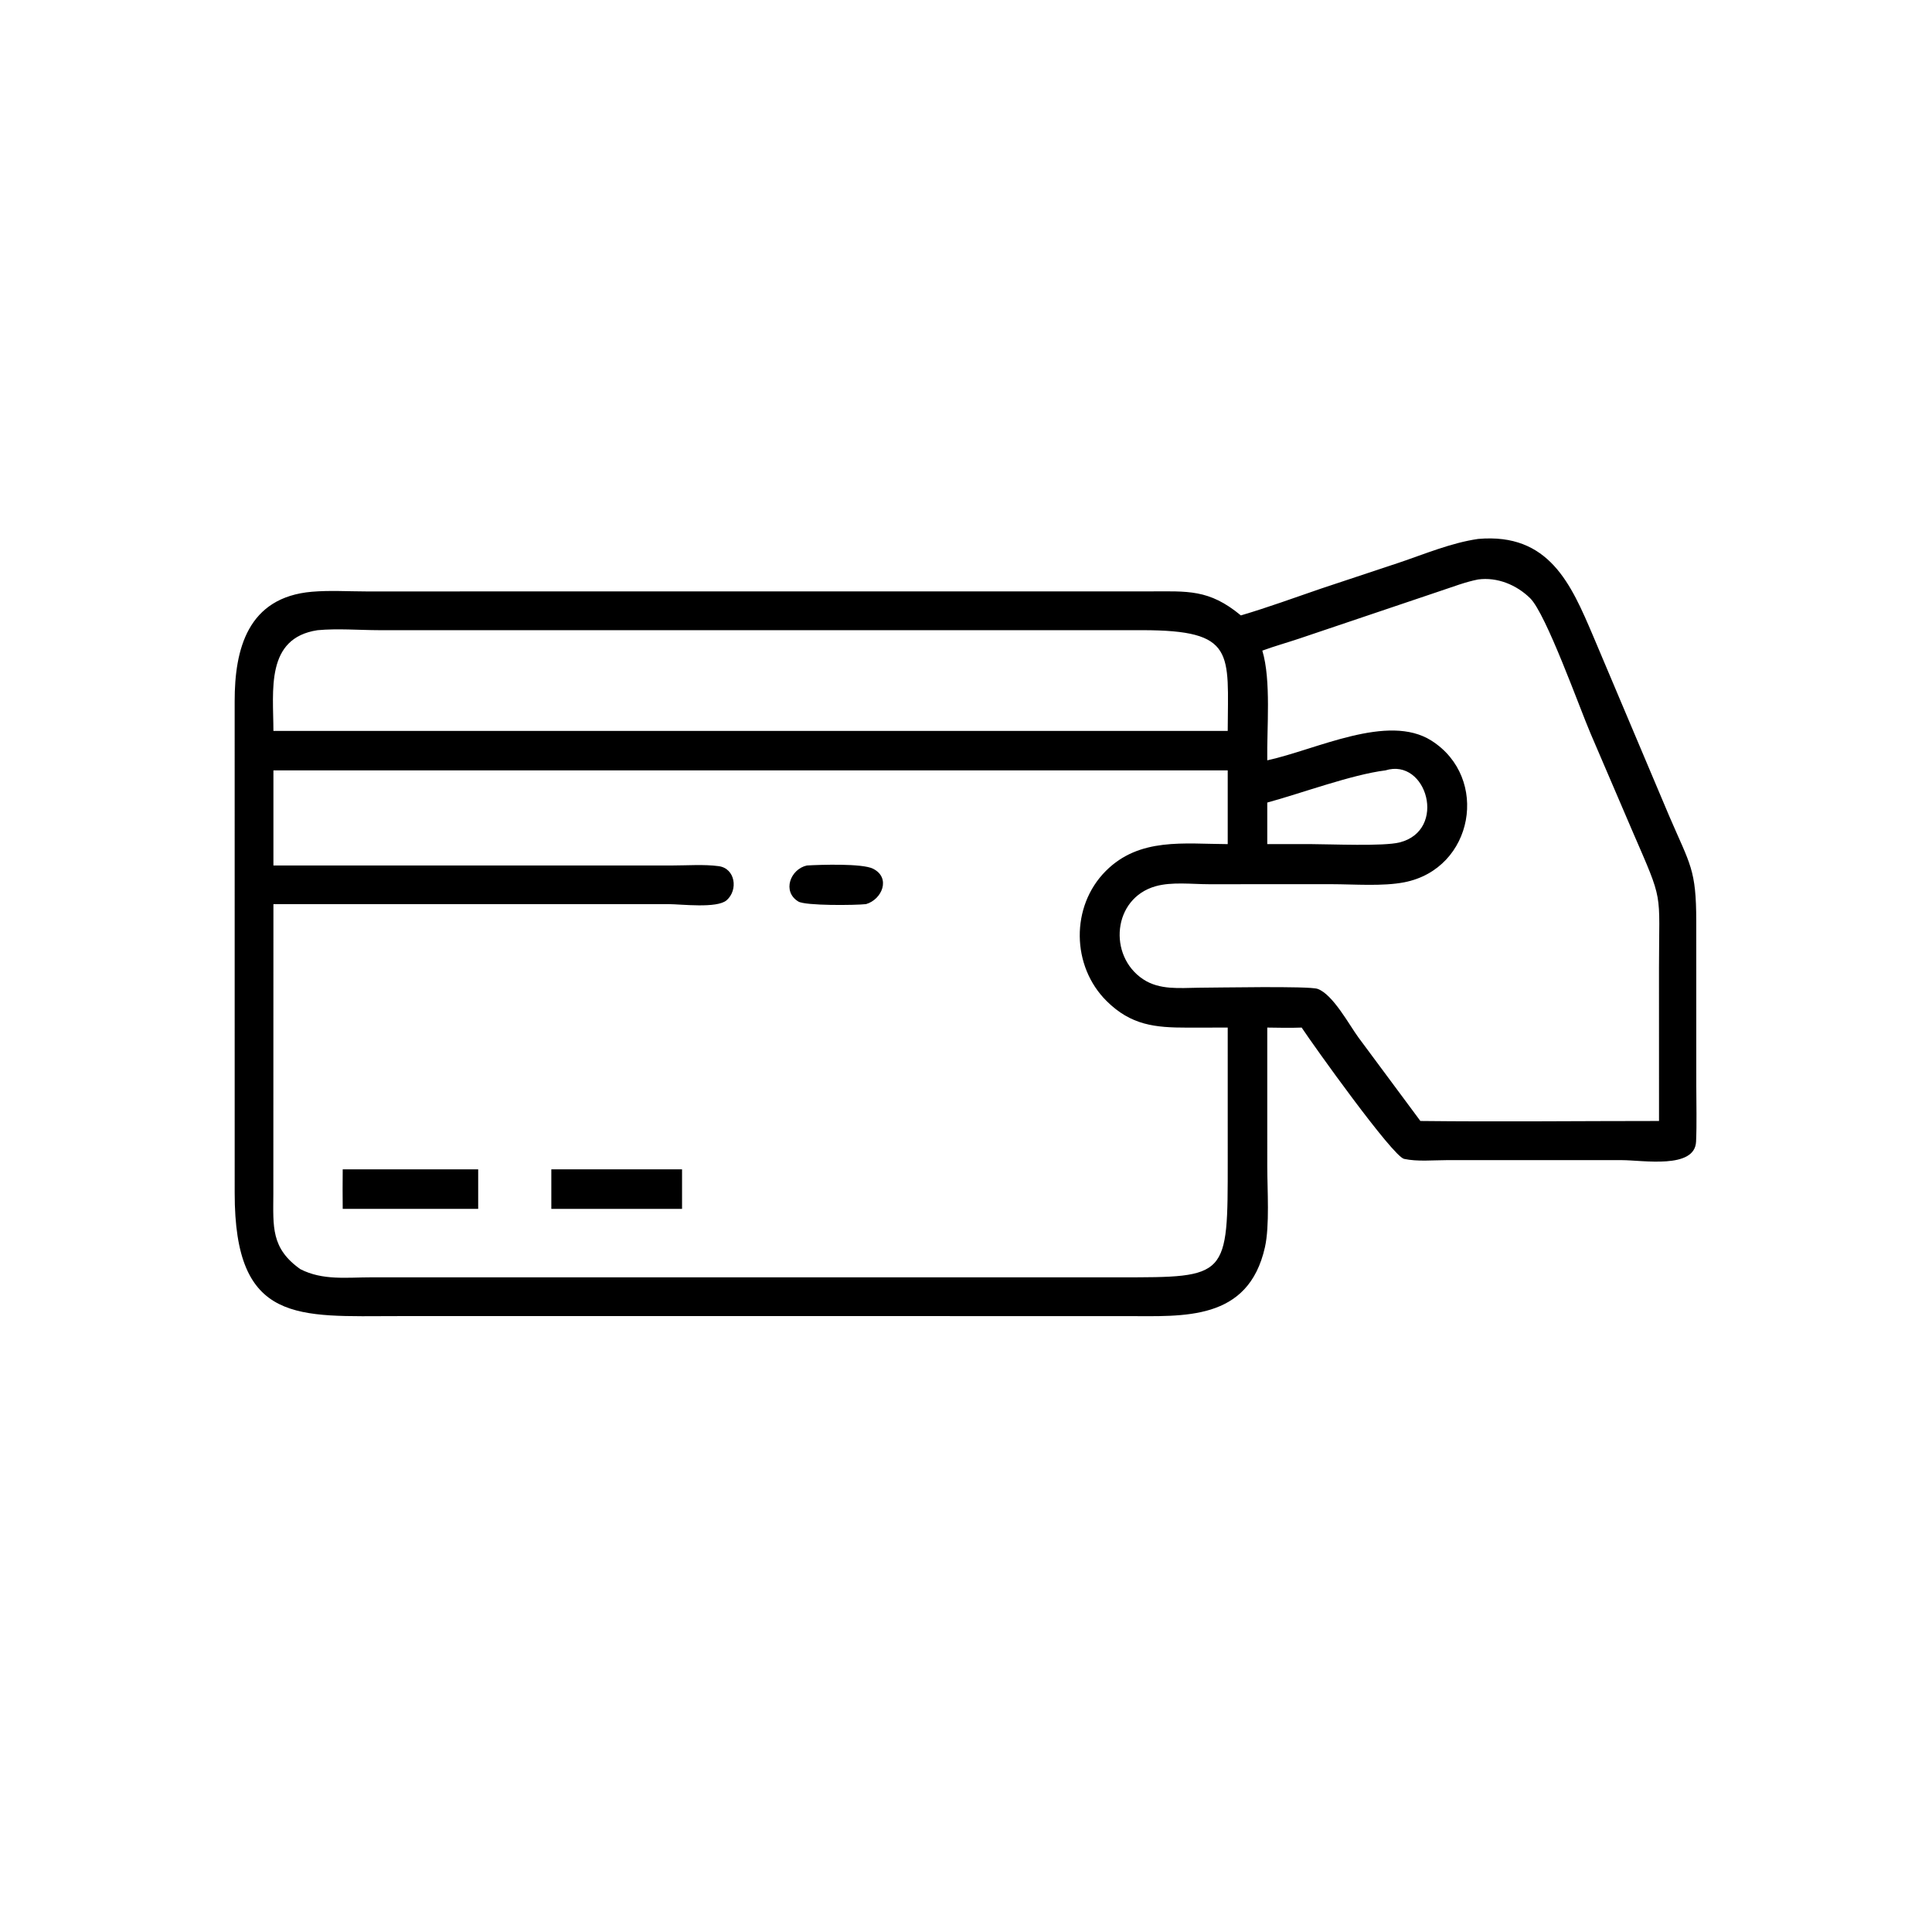 <?xml version="1.0" encoding="utf-8" ?>
<svg xmlns="http://www.w3.org/2000/svg" xmlns:xlink="http://www.w3.org/1999/xlink" width="1024" height="1024">
	<path transform="scale(2 2)" d="M328.843 163.092C336.008 160.978 343.048 158.395 350.114 155.975L370.761 149.113C377.546 146.825 384.603 143.849 391.707 142.825C410.522 141.159 416.347 154.817 422.191 168.532L442.357 216.255C447.975 229.325 449.513 230.348 449.525 244.198L449.535 287.724C449.533 292.646 449.692 297.628 449.476 302.544C449.152 309.904 435.367 307.454 429.788 307.449L383.378 307.449C379.786 307.452 375.592 307.879 372.094 307.116C369.083 306.459 348.012 276.946 344.952 272.317C341.912 272.429 338.878 272.367 335.838 272.317L335.84 309.145C335.844 315.314 336.499 324.839 335.219 330.537C330.812 350.168 313.679 348.789 298.605 348.784L149.875 348.775L105.43 348.781C79.036 348.784 62.157 351.063 62.194 316.131L62.188 185.838C62.175 172.02 65.633 158.274 82.679 156.818C87.349 156.419 92.258 156.729 96.954 156.734L304.475 156.726C314.728 156.715 320.375 156.067 328.843 163.092ZM391.707 153.565C388.285 154.234 384.915 155.562 381.604 156.649L344.248 169.252C341.024 170.327 337.716 171.252 334.529 172.423C336.908 180.305 335.695 192.998 335.838 201.496C348.849 198.679 367.792 188.941 379.35 196.282C394.802 206.097 390.576 230.212 372.168 233.812C366.435 234.934 358.843 234.326 352.911 234.32L320.336 234.327C315.863 234.324 310.572 233.651 306.262 234.859C294.861 238.056 293.581 253.289 302.933 259.506C307.303 262.411 312.637 261.816 317.625 261.757C321.994 261.751 346.906 261.253 349.173 262.061C353.236 263.509 357.531 271.579 360.007 274.951L376.417 297.071C397.487 297.308 418.586 297.071 439.658 297.071L439.649 256.539C439.653 235.561 441.008 239.659 432.59 220.211L421.493 194.332C418.642 187.691 409.731 162.679 405.503 158.53C401.888 154.983 396.791 152.884 391.707 153.565ZM84.148 167.009C70.297 169.103 72.445 183.031 72.459 193.703L314.125 193.703L325.358 193.703C325.429 172.938 327.568 167.01 302.683 167.005L100.457 167.004C95.097 166.992 89.477 166.515 84.148 167.009ZM367.145 204.161C358.202 205.274 344.897 210.227 335.838 212.686L335.838 223.701L347.621 223.701C352.754 223.712 366.624 224.323 370.884 223.257C383.65 220.063 378.125 200.724 367.145 204.161ZM238.186 204.161L72.459 204.161L72.459 229.361L178.241 229.359C182.187 229.361 186.574 229.017 190.466 229.541C194.861 230.132 195.684 235.845 192.565 238.573C190.01 240.807 180.487 239.608 177.2 239.603L72.459 239.601L72.438 316.46C72.408 325.062 71.775 330.799 79.589 336.338C85.528 339.384 91.925 338.506 98.4 338.507L296.687 338.505C325.489 338.521 325.367 338.651 325.362 307.623L325.358 272.317L314.676 272.332C306.057 272.335 299.747 271.699 293.282 265.305C283.927 256.054 283.69 240.196 293.047 230.819C301.974 221.873 313.805 223.66 325.358 223.701L325.358 204.161L238.186 204.161Z"/>
	<path transform="scale(2 2)" d="M229.505 239.601C226.667 239.918 213.458 240.063 211.564 238.911C207.199 236.255 209.458 230.326 213.839 229.361C217.492 229.148 228.506 228.785 231.361 230.217C236.159 232.624 233.757 238.375 229.505 239.601Z"/>
	<path transform="scale(2 2)" d="M90.822 320.366C90.801 316.873 90.772 313.38 90.822 309.887L126.724 309.887L126.724 320.366L90.822 320.366Z"/>
	<path transform="scale(2 2)" d="M146.108 309.887L155.814 309.887L180.749 309.887L180.749 320.366L170.625 320.366L146.108 320.366L146.108 309.887Z"/>
</svg>
